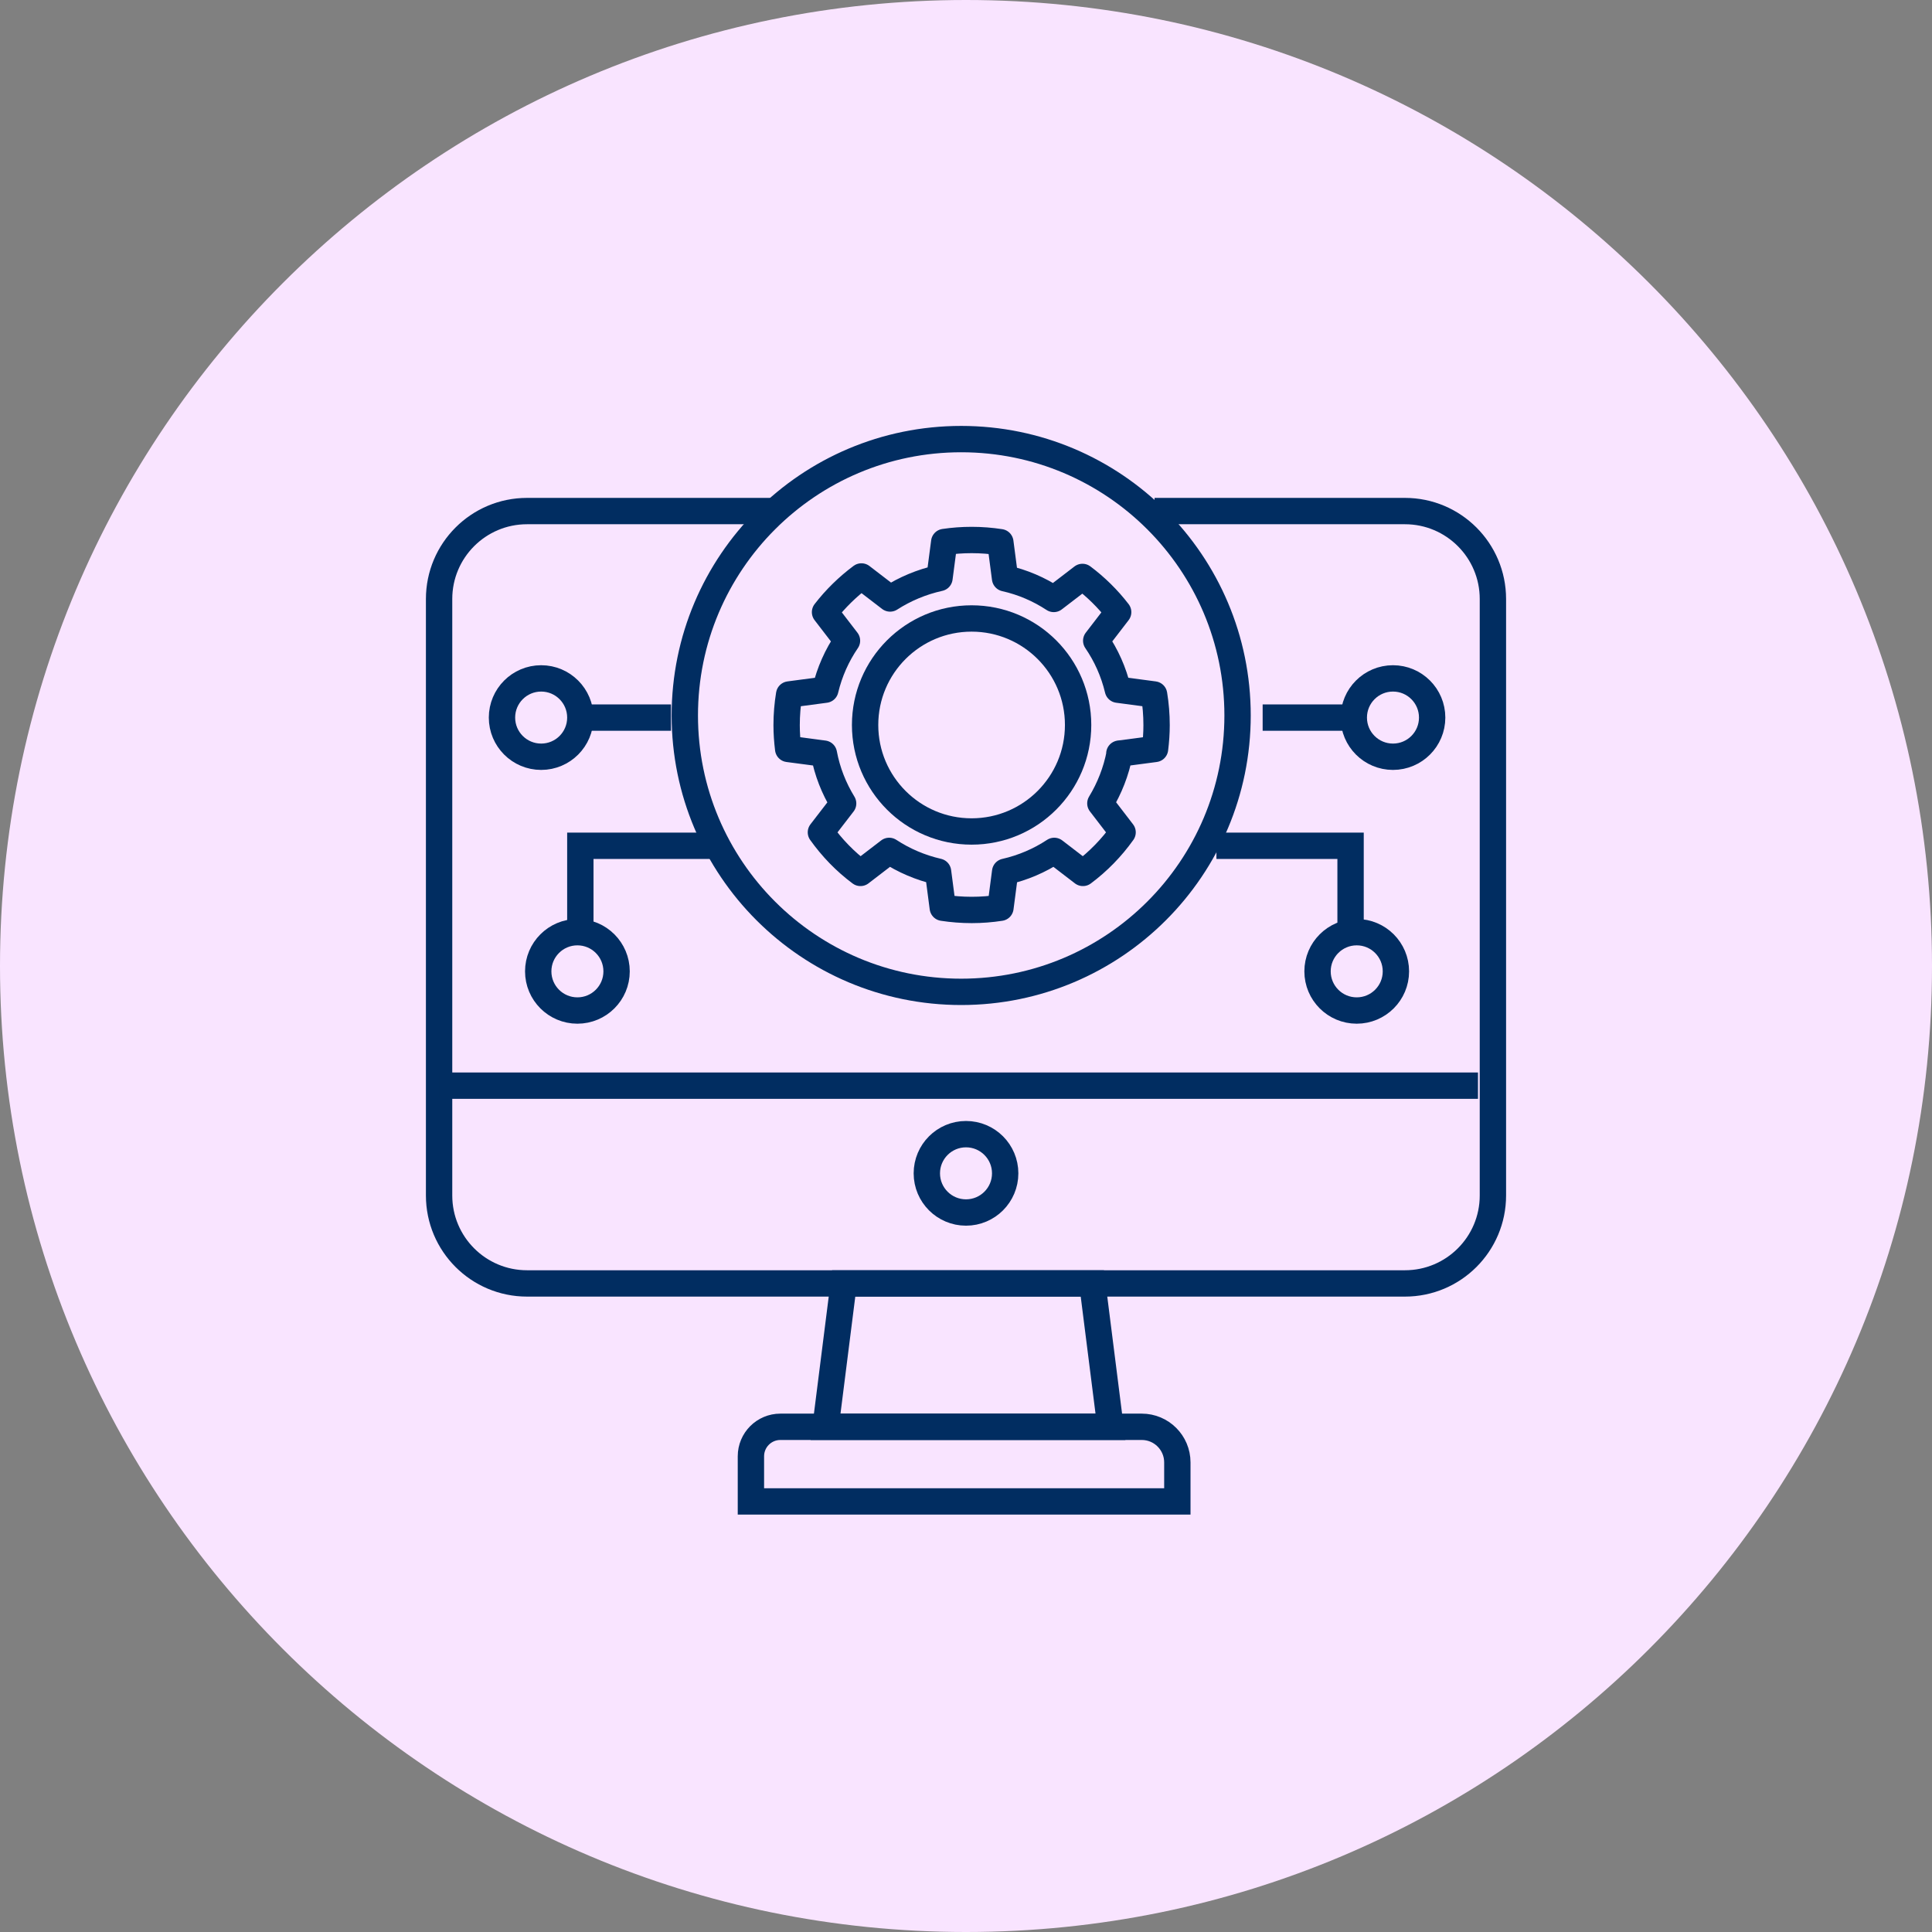 <svg width="110" height="110" viewBox="0 0 110 110" fill="none" xmlns="http://www.w3.org/2000/svg">
<rect x="0" y="0" width="110" height="110" fill="#808080" stroke="none"/>
<path d="M55 110C85.376 110 110 85.376 110 55C110 24.624 85.376 0 55 0C24.624 0 0 24.624 0 55C0 85.376 24.624 110 55 110Z" fill="#F9E4FF"/>
<path d="M65.736 29.098H79.992C82.758 29.098 85 31.34 85 34.105V68.066C85 70.831 82.758 73.073 79.992 73.073H30.008C27.242 73.073 25 70.831 25 68.066V34.105C25 31.34 27.242 29.098 30.008 29.098H43.9" stroke="#012D61" stroke-width="1.5"/>
<path d="M54.726 56.472C63.417 56.472 70.462 49.427 70.462 40.736C70.462 32.045 63.417 25 54.726 25C46.035 25 38.99 32.045 38.99 40.736C38.99 49.427 46.035 56.472 54.726 56.472Z" stroke="#012D61" stroke-width="1.5"/>
<path d="M30.812 43.086C32.044 43.086 33.042 42.088 33.042 40.856C33.042 39.624 32.044 38.625 30.812 38.625C29.58 38.625 28.581 39.624 28.581 40.856C28.581 42.088 29.58 43.086 30.812 43.086Z" stroke="#012D61" stroke-width="1.5"/>
<path d="M79.31 43.086C80.542 43.086 81.541 42.088 81.541 40.856C81.541 39.624 80.542 38.625 79.31 38.625C78.078 38.625 77.079 39.624 77.079 40.856C77.079 42.088 78.078 43.086 79.31 43.086Z" stroke="#012D61" stroke-width="1.5"/>
<path d="M77.246 57.535C78.478 57.535 79.477 56.537 79.477 55.305C79.477 54.073 78.478 53.074 77.246 53.074C76.014 53.074 75.015 54.073 75.015 55.305C75.015 56.537 76.014 57.535 77.246 57.535Z" stroke="#012D61" stroke-width="1.5"/>
<path d="M32.875 57.535C34.107 57.535 35.106 56.537 35.106 55.305C35.106 54.073 34.107 53.074 32.875 53.074C31.643 53.074 30.644 54.073 30.644 55.305C30.644 56.537 31.643 57.535 32.875 57.535Z" stroke="#012D61" stroke-width="1.5"/>
<path d="M55 69.035C56.232 69.035 57.231 68.037 57.231 66.805C57.231 65.573 56.232 64.574 55 64.574C53.769 64.574 52.77 65.573 52.77 66.805C52.77 68.037 53.769 69.035 55 69.035Z" stroke="#012D61" stroke-width="1.5"/>
<path d="M33.042 52.647V48.155H40.681" stroke="#012D61" stroke-width="1.5"/>
<path d="M76.896 52.647V48.155H69.258" stroke="#012D61" stroke-width="1.5"/>
<path d="M71.89 40.857H76.897" stroke="#012D61" stroke-width="1.5"/>
<path d="M33.194 40.857H38.202" stroke="#012D61" stroke-width="1.5"/>
<path d="M84.15 61.813H25" stroke="#012D61" stroke-width="1.5"/>
<path d="M44.431 81.236H65.007C66.125 81.236 67.033 82.144 67.033 83.262V85.485H42.754V82.913C42.754 81.988 43.505 81.236 44.431 81.236Z" stroke="#012D61" stroke-width="1.5"/>
<path d="M63.225 81.238H47.003L48.035 73.074H62.193L63.225 81.238Z" stroke="#012D61" stroke-width="1.5"/>
<path d="M63.746 42.904C63.549 43.928 63.171 44.881 62.65 45.741L63.916 47.389C63.286 48.271 62.524 49.054 61.658 49.7L60.025 48.446C59.186 48.999 58.243 49.405 57.229 49.635L56.961 51.683C56.429 51.765 55.887 51.809 55.328 51.809C54.768 51.809 54.215 51.765 53.678 51.683L53.409 49.629C52.401 49.399 51.463 48.994 50.625 48.446L48.991 49.7C48.125 49.054 47.369 48.271 46.739 47.389L48.005 45.746C47.479 44.886 47.1 43.933 46.908 42.909L44.875 42.641C44.82 42.197 44.787 41.748 44.787 41.288C44.787 40.691 44.837 40.111 44.93 39.541L46.991 39.267C47.232 38.254 47.654 37.312 48.224 36.479L46.974 34.853C47.566 34.086 48.268 33.401 49.046 32.821L50.679 34.075C51.524 33.533 52.472 33.133 53.491 32.908L53.76 30.86C54.27 30.784 54.79 30.745 55.322 30.745C55.881 30.745 56.424 30.789 56.955 30.871L57.224 32.925C58.227 33.149 59.164 33.555 59.997 34.102L61.631 32.848C62.398 33.423 63.083 34.097 63.664 34.853L62.414 36.479C62.985 37.312 63.407 38.254 63.648 39.267L65.709 39.541C65.802 40.111 65.851 40.691 65.851 41.288C65.851 41.748 65.818 42.197 65.763 42.641L63.73 42.909L63.746 42.904Z" stroke="#012D61" stroke-width="1.5" stroke-linecap="round" stroke-linejoin="round"/>
<path d="M55.319 47.341C58.668 47.341 61.383 44.626 61.383 41.277C61.383 37.928 58.668 35.213 55.319 35.213C51.97 35.213 49.255 37.928 49.255 41.277C49.255 44.626 51.97 47.341 55.319 47.341Z" stroke="#012D61" stroke-width="1.5" stroke-linecap="round" stroke-linejoin="round"/>
</svg>
